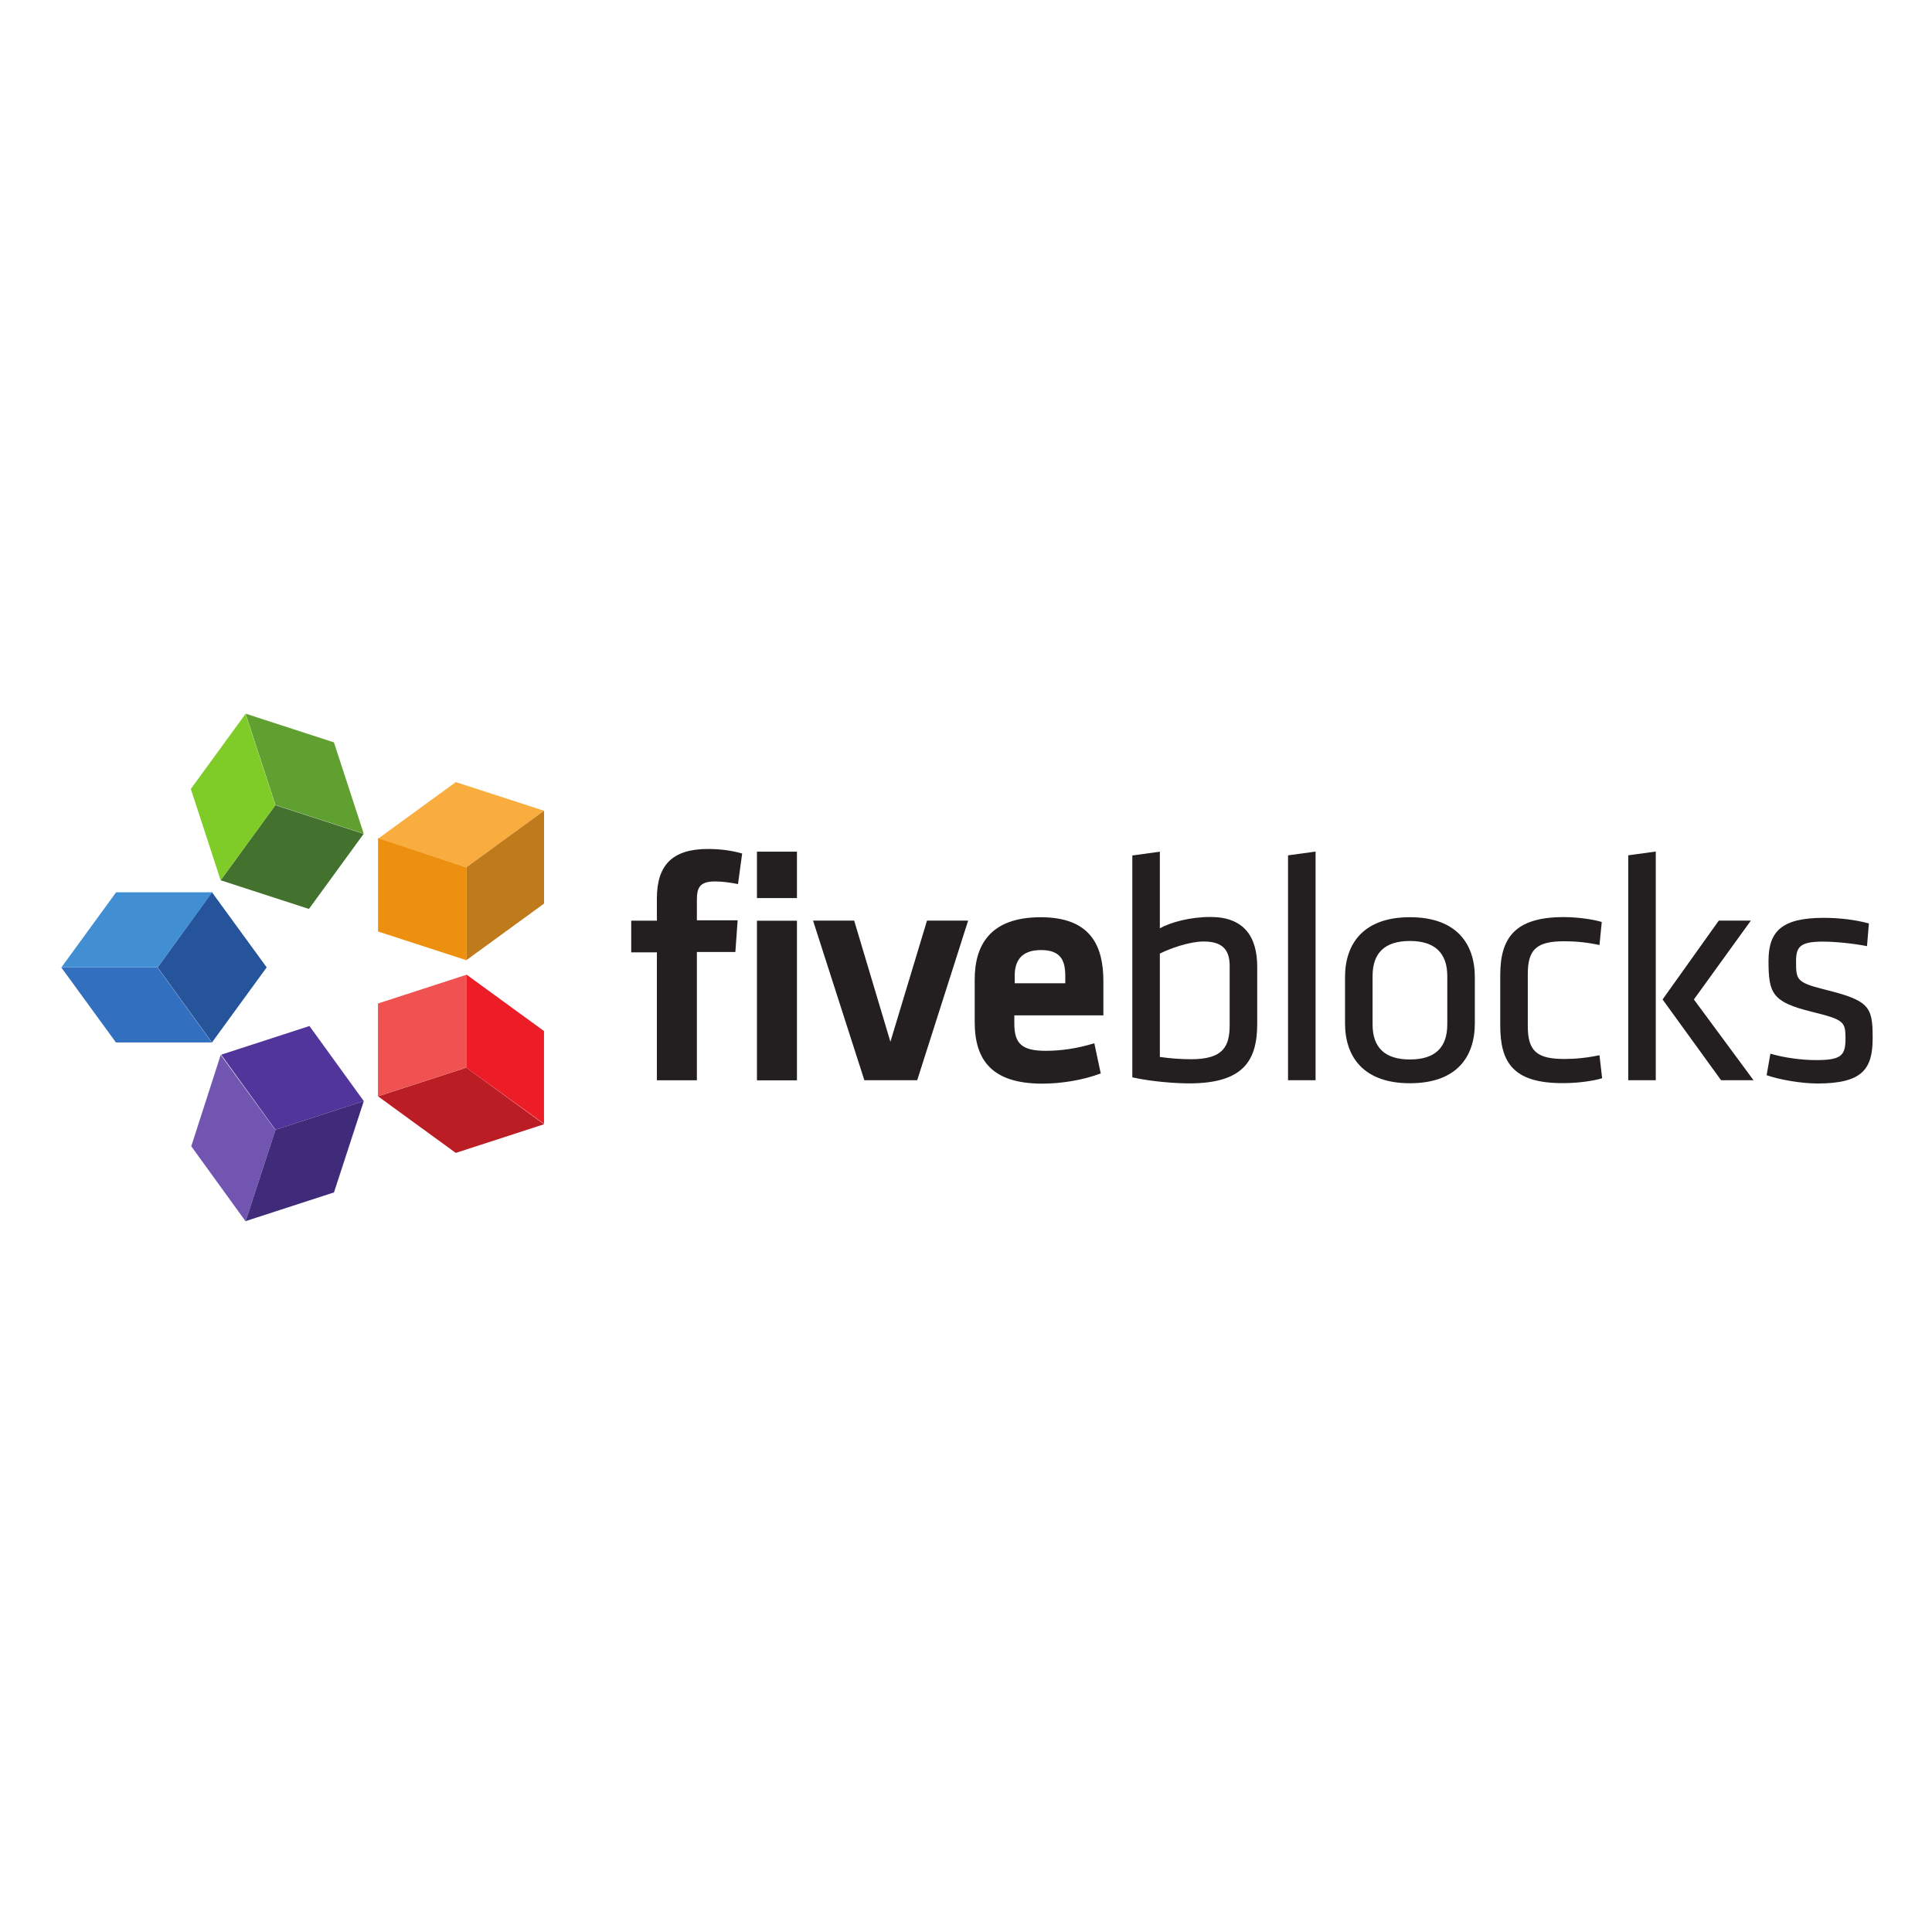 <?xml version="1.0" encoding="utf-8"?>
<!-- Generator: Adobe Illustrator 28.1.0, SVG Export Plug-In . SVG Version: 6.00 Build 0)  -->
<svg version="1.2" baseProfile="tiny-ps" id="Layer_1" xmlns="http://www.w3.org/2000/svg" xmlns:xlink="http://www.w3.org/1999/xlink"
	 viewBox="0 0 512 512" xml:space="preserve">
	 <title>Five Blocks</title>
<rect fill="#FFFFFF" width="512" height="512"/>
<g id="g14">
	<g id="g20" transform="translate(170.282,124.288)">
		<path id="path22" fill="#231F20" d="M25.3,110c-2-0.4-4.3-0.7-6.1-0.7c-4.2,0-4.8,1.8-4.8,5v5.3h10.8l-0.6,8.4H14.4V162H3.8v-33.9
			H-3v-8.4h6.8v-5.9c0-8.8,4.1-13.1,13.5-13.1c3.3,0,6.3,0.4,9.1,1.2L25.3,110z"/>
	</g>
	<path id="path24" fill="#231F20" d="M200.6,244h10.6v42.3h-10.6V244z M200.6,225.7h10.6V238h-10.6V225.7z"/>
	<g id="g26" transform="translate(205.866,85.376)">
		<path id="path28" fill="#231F20" d="M37.2,200.9h-14L9.6,158.6h10.9l9.6,32.1l9.7-32.1h10.9L37.2,200.9z"/>
	</g>
	<g id="g30" transform="translate(225.208,104.575)">
		<path id="path32" fill="#231F20" d="M43.6,156h13.5V154c0-4-1.2-6.8-6.4-6.8c-5.2,0-7,2.8-7,6.8V156z M51.9,173.9
			c4.1,0,8.3-0.6,12.9-2l1.7,8c-4.8,1.8-10.5,2.7-15.5,2.7c-13.3,0-17.9-6.2-17.9-16.3V155c0-9,4-16.5,17.5-16.5
			c13.5,0,16.6,7.9,16.6,17v9H43.6v2.2C43.6,171.9,45.5,173.9,51.9,173.9"/>
	</g>
	<g id="g34" transform="translate(254.074,90.007)">
		<path id="path36" fill="#231F20" d="M53.3,190.1c2.9,0.4,5.7,0.6,8.3,0.6c8.6,0,10.2-3.5,10.2-9.1V166c0-4.3-1.9-6.5-6.9-6.5
			c-3.7,0-8.8,1.8-11.6,3.2V190.1z M79.1,181.3c0,9.6-3.5,15.8-18,15.8c-3.9,0-10.2-0.5-15.1-1.6v-58.8l7.3-1V156
			c2.9-1.6,8-3,13.4-3c8.8,0,12.4,5.1,12.4,13.2V181.3z"/>
	</g>
	<g id="g38" transform="translate(279.54,85.376)">
		<path id="path40" fill="#231F20" d="M61.8,200.9v-59.6l7.3-1v60.6H61.8z"/>
	</g>
	<g id="g42" transform="translate(303.746,112.97)">
		<path id="path44" fill="#231F20" d="M69.9,136.4c-6.6,0-9.9,3.1-9.9,9.3v12.8c0,6.2,3.3,9.3,9.9,9.3c6.6,0,9.9-3.1,9.9-9.3v-12.8
			C79.8,139.6,76.5,136.4,69.9,136.4 M69.9,174.1c-12.3,0-17.2-7-17.2-15.9V146c0-8.9,4.9-15.9,17.2-15.9c12.3,0,17.2,7,17.2,15.9
			v12.2C87.1,167.1,82.3,174.1,69.9,174.1"/>
	</g>
	<g id="g46" transform="translate(321.681,96.241)">
		<path id="path48" fill="#231F20" d="M75.9,175.5v-13.3c0-9.7,3.7-15.4,16.8-15.4c3.7,0,7.9,0.6,10.1,1.3l-0.6,6.1
			c-3.3-0.7-6.3-1-9.3-1c-7.3,0-9.7,2.1-9.7,8.7v13.8c0,6.6,2.4,8.7,9.7,8.7c2.9,0,6-0.3,9.3-1l0.7,6.1c-2.2,0.7-6.4,1.3-10.2,1.3
			C79.2,190.9,75.9,185.2,75.9,175.5"/>
	</g>
	<g id="g50" transform="translate(371.399,117.066)">
		<path id="path52" fill="#231F20" d="M92.6,126.9l-15.1,20.9l15.8,21.4h-8.6l-15.5-21.4l14.9-20.9H92.6z M60.1,169.2v-59.6l7.3-1
			v60.6H60.1z"/>
	</g>
	<g id="g54" transform="translate(384.674,84.737)">
		<path id="path56" fill="#231F20" d="M97,202.4c-4.3,0-10.1-1-13.5-2.2l1-5.7c3.7,1.1,8.4,1.7,12.1,1.7c6.7,0,7.8-1.2,7.8-5.7
			c0-4.5-0.4-5-8.9-7.1c-10.5-2.6-11.5-4.8-11.5-13.5c0-7.8,3.5-11.4,14.6-11.4c4.1,0,8.5,0.5,12,1.5l-0.5,6
			c-3.6-0.7-8.3-1.2-11.7-1.2c-6.2,0-7.1,1.5-7.1,5.3c0,4.7,0.1,5.5,7.2,7.3c12.2,3,13.1,4.5,13.1,12.9
			C111.6,198.4,109.1,202.4,97,202.4"/>
	</g>
	<g id="g58" transform="translate(114.282,70.936)">
		<path id="path60" fill="#BA1E24" d="M6.5,234.6l23.4-7.6L9.3,212l-23.4,7.6L6.5,234.6z"/>
	</g>
	<g id="g62" transform="translate(116.368,87.838)">
		<path id="path64" fill="#F05151" d="M7.2,195.1l0-24.6l-23.4,7.6l0,0v24.6L7.2,195.1z"/>
	</g>
	<g id="g66" transform="translate(116.368,87.838)">
		<path id="path68" fill="#ED1D27" d="M7.2,195.1l20.6,14.9h0l0-24.6l-20.6-15L7.2,195.1L7.2,195.1z"/>
	</g>
	<g id="g70" transform="translate(46.828,92.864)">
		<path id="path72" fill="#336FBF" d="M-16.1,183.4l-14.5-19.9l25.5,0l14.4,19.9H-16.1z"/>
	</g>
	<g id="g74" transform="translate(55.076,107.76)">
		<path id="path76" fill="#25549B" d="M-13.3,148.6l14.4-19.9l14.5,19.9h0L1.1,168.5L-13.3,148.6z"/>
	</g>
	<g id="g78" transform="translate(55.076,107.76)">
		<path id="path80" fill="#418ED3" d="M-13.3,148.6l-25.5,0l14.5-19.9l25.5,0L-13.3,148.6L-13.3,148.6z"/>
	</g>
	<g id="g82" transform="translate(65.899,122.662)">
		<path id="path84" fill="#60A231" d="M-9.7,113.8L-9.7,113.8L-9.7,113.8z"/>
	</g>
	<g id="g86" transform="translate(61.788,72.268)">
		<path id="path88" fill="#7255B0" d="M-11.1,231.5l14.4,19.9l7.9-24.2l-14.5-19.9L-11.1,231.5z"/>
	</g>
	<g id="g90" transform="translate(78.509,75.503)">
		<path id="path92" fill="#52359A" d="M-5.5,223.9l23.4-7.6L3.5,196.4h0l-23.4,7.6L-5.5,223.9z"/>
	</g>
	<g id="g94" transform="translate(78.509,75.503)">
		<path id="path96" fill="#3F2B79" d="M-5.5,223.9l-7.9,24.2l23.4-7.6l7.9-24.2L-5.5,223.9z"/>
	</g>
	<g id="g98" transform="translate(96.019,81.191)">
		<path id="path100" fill="#60A231" d="M0.4,210.6"/>
	</g>
	<g id="g102" transform="translate(114.295,144.564)">
		<path id="path104" fill="#F9AD3F" d="M6.5,62.7l23.4,7.6l-20.6,15l-23.4-7.6L6.5,62.7z"/>
	</g>
	<g id="g106" transform="translate(116.382,127.66)">
		<path id="path108" fill="#ED900F" d="M7.2,102.2v24.6l-23.4-7.6l0,0V94.5L7.2,102.2z"/>
	</g>
	<g id="g110" transform="translate(116.382,127.66)">
		<path id="path112" fill="#BF7A1C" d="M7.2,102.2l20.6-15l0,24.6l-20.6,15V102.2z"/>
	</g>
	<g id="g114" transform="translate(116.382,109.249)">
		<path id="path116" fill="#60A231" d="M7.2,145.1"/>
	</g>
	<g id="g118" transform="translate(90.092,152.432)">
		<path id="path120" fill="#5FA031" d="M-1.6,44.3L-25,36.7l7.9,24.2l23.4,7.6L-1.6,44.3z"/>
	</g>
	<g id="g122" transform="translate(78.472,139.98)">
		<path id="path124" fill="#42722D" d="M-5.5,73.4l-14.5,19.9l23.4,7.6v0L17.9,81L-5.5,73.4z"/>
	</g>
	<g id="g126" transform="translate(78.472,139.98)">
		<path id="path128" fill="#7FCC29" d="M-5.5,73.4l-7.9-24.2v0l-14.5,19.9l7.9,24.2L-5.5,73.4z"/>
	</g>
	<g id="g130" transform="translate(67.643,125.085)">
		<path id="path132" fill="#60A231" d="M-9.1,108.2"/>
	</g>
</g>
</svg>
